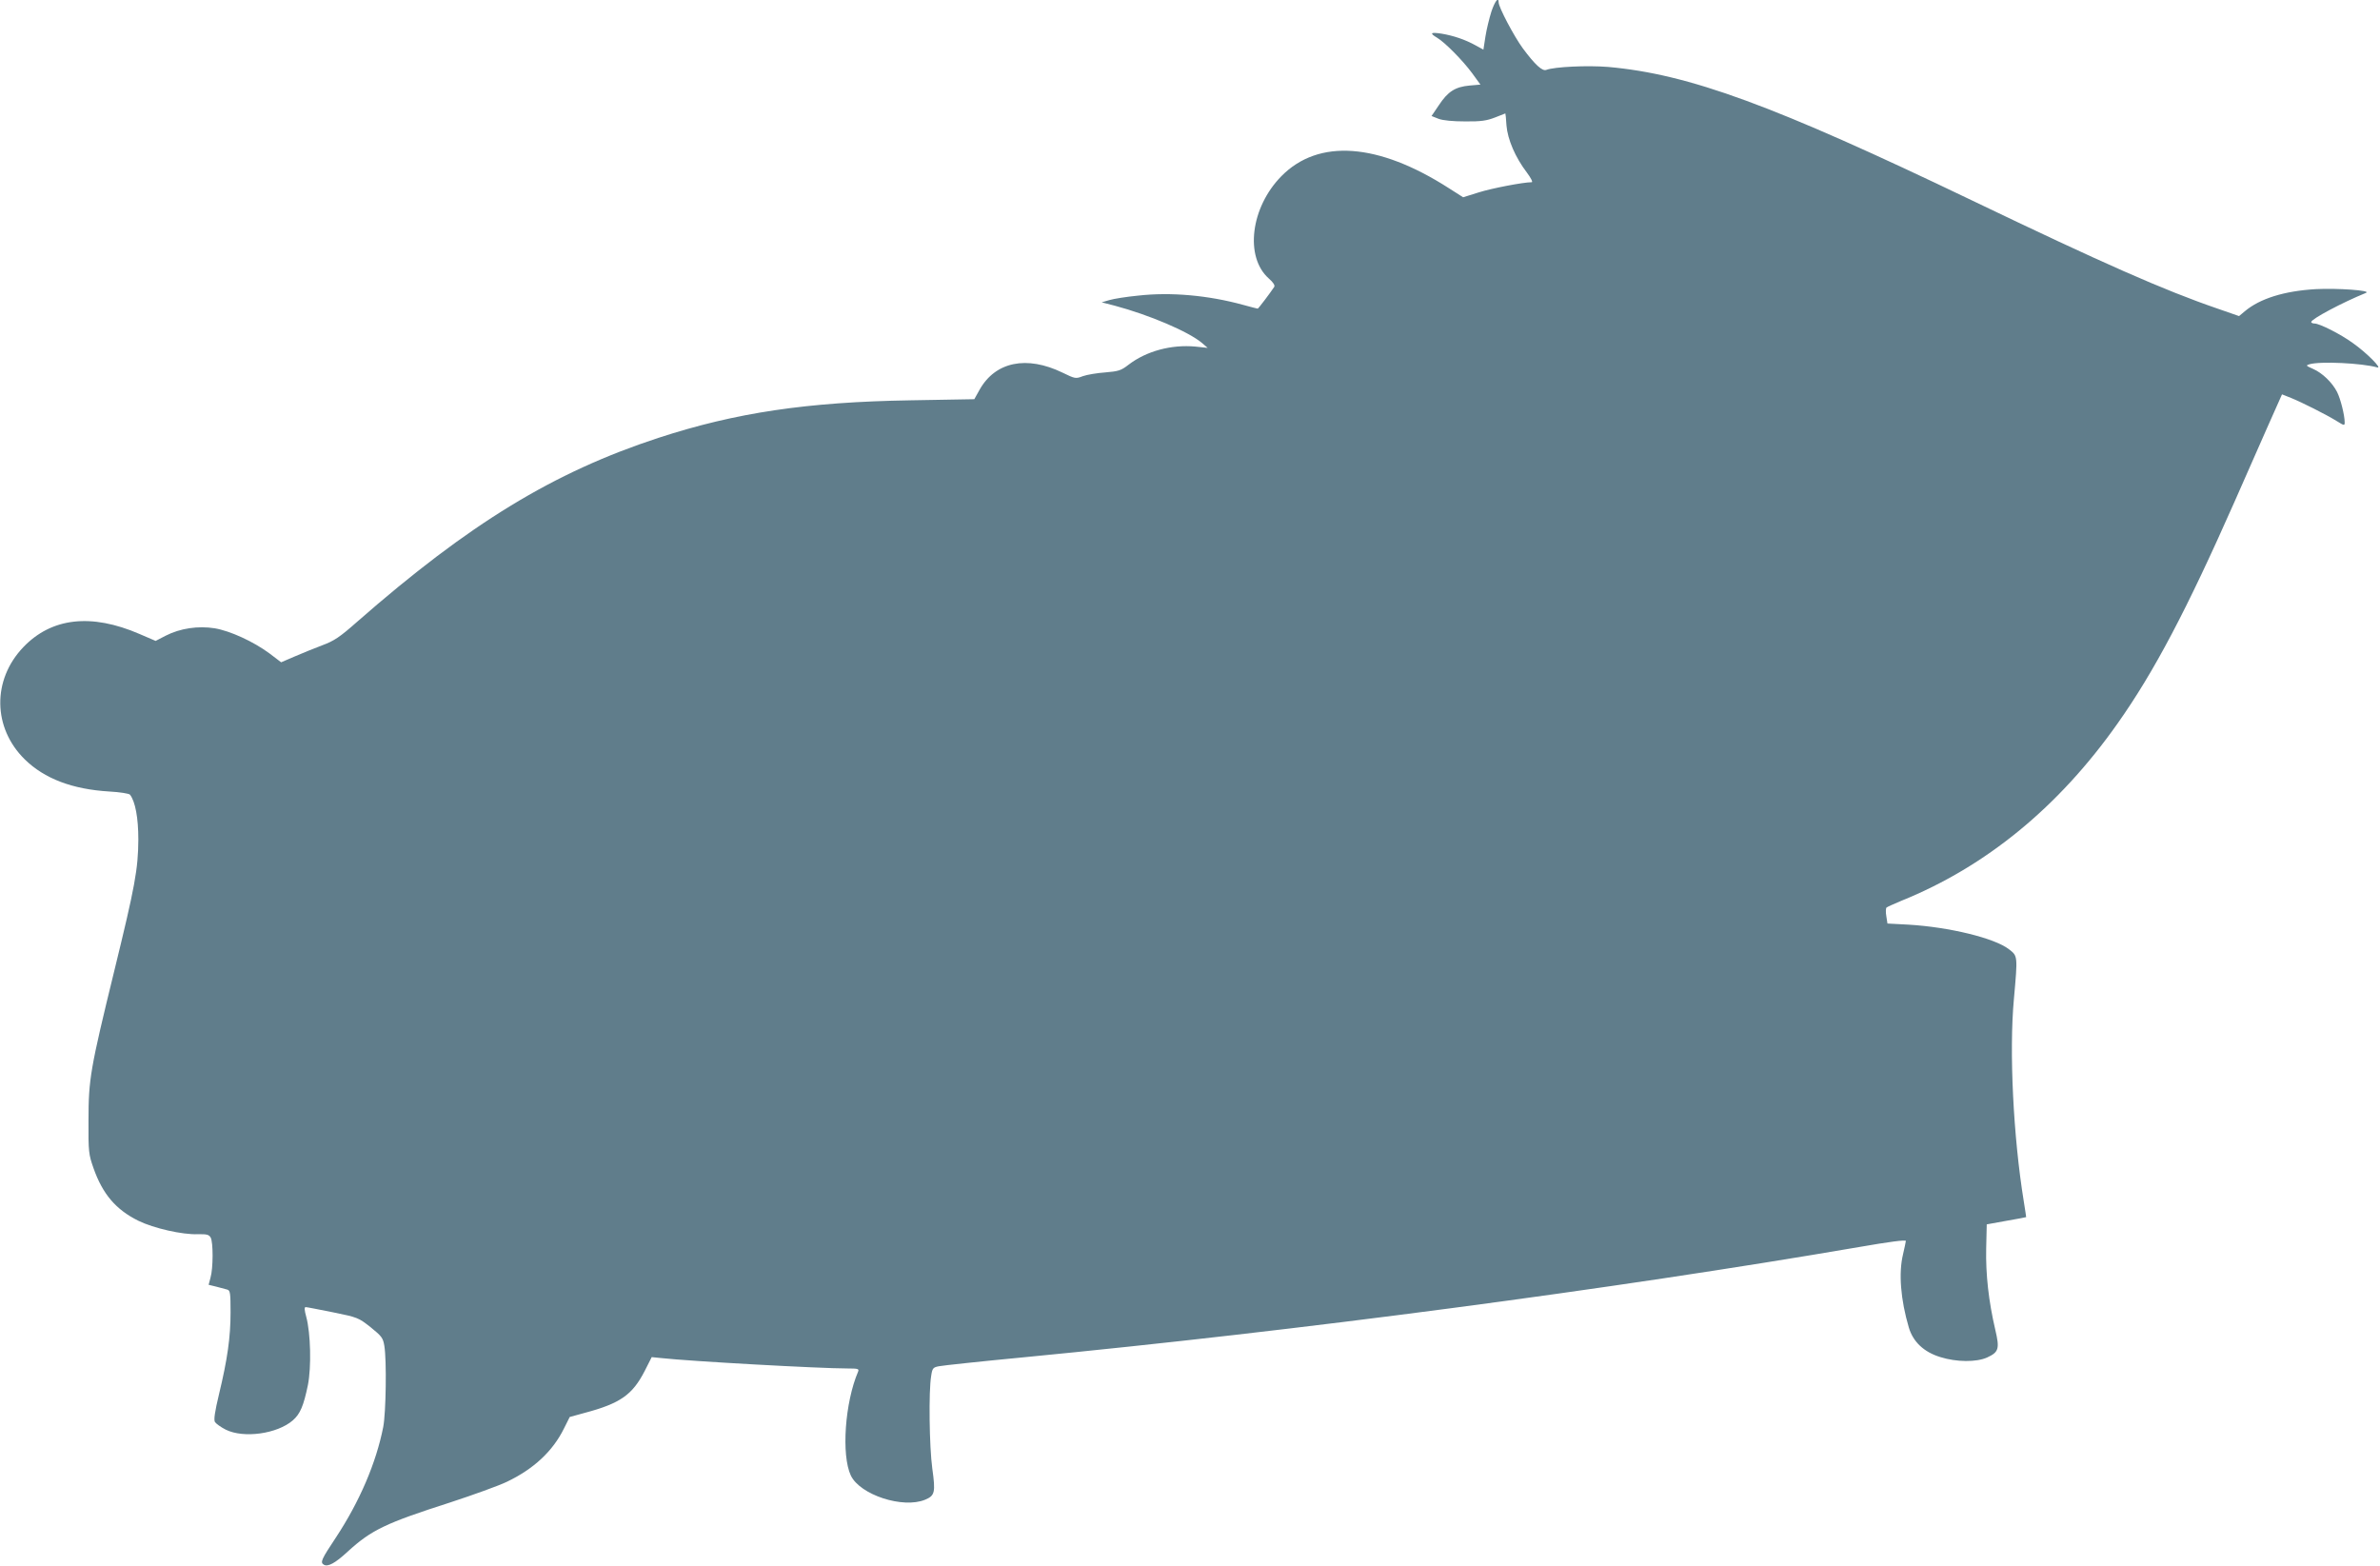 <?xml version="1.0" standalone="no"?>
<!DOCTYPE svg PUBLIC "-//W3C//DTD SVG 20010904//EN"
 "http://www.w3.org/TR/2001/REC-SVG-20010904/DTD/svg10.dtd">
<svg version="1.0" xmlns="http://www.w3.org/2000/svg"
 width="1280pt" height="842pt" viewBox="0 0 1280 842"
 preserveAspectRatio="xMidYMid meet">
<g transform="translate(0,842) scale(0.1,-0.1)"
fill="#607d8b" stroke="none">
<path d="M8021 8358 c-11 -35 -26 -95 -32 -134 l-11 -71 -42 23 c-56 31 -118
52 -183 63 -60 9 -66 3 -24 -22 42 -25 136 -120 188 -190 l45 -62 -58 -5 c-77
-7 -117 -32 -165 -105 l-40 -59 38 -15 c24 -9 77 -14 143 -14 85 -1 116 4 160
21 30 12 56 22 56 22 1 0 4 -29 6 -64 6 -76 48 -173 109 -253 22 -29 34 -53
27 -53 -46 0 -217 -33 -286 -55 l-83 -26 -77 49 c-380 244 -701 267 -900 65
-166 -168 -199 -435 -68 -551 24 -21 34 -37 29 -45 -19 -29 -85 -117 -89 -117
-2 0 -37 9 -77 20 -189 52 -391 70 -567 50 -62 -6 -131 -17 -154 -24 l-41 -12
70 -18 c187 -50 398 -140 470 -201 l30 -26 -66 7 c-129 12 -264 -24 -360 -98
-40 -31 -54 -35 -125 -41 -43 -3 -97 -12 -120 -20 -39 -15 -42 -14 -110 19
-192 93 -360 59 -445 -91 l-29 -52 -343 -6 c-555 -9 -940 -66 -1356 -202 -565
-185 -1017 -461 -1619 -988 -95 -84 -125 -104 -190 -128 -42 -16 -109 -43
-148 -60 l-72 -31 -63 48 c-87 64 -211 121 -295 135 -88 14 -185 0 -263 -40
l-54 -28 -86 37 c-261 113 -474 88 -626 -71 -168 -176 -164 -434 8 -603 106
-104 256 -161 455 -173 56 -3 106 -11 111 -17 29 -37 45 -126 45 -241 -1 -160
-18 -251 -129 -705 -129 -528 -139 -583 -139 -805 -1 -171 1 -184 27 -258 49
-139 120 -223 242 -283 82 -40 235 -75 319 -72 48 1 60 -2 69 -18 14 -24 14
-166 -1 -216 l-10 -38 41 -10 c23 -6 50 -13 60 -16 15 -5 17 -19 17 -122 0
-135 -17 -253 -62 -440 -23 -96 -29 -138 -22 -150 6 -9 32 -28 58 -41 96 -48
277 -23 361 50 40 35 58 79 81 190 19 96 15 278 -9 367 -10 36 -11 52 -3 52 6
0 72 -13 147 -28 133 -27 137 -29 202 -80 59 -48 67 -57 74 -100 13 -77 9
-360 -6 -437 -38 -193 -127 -401 -255 -595 -77 -116 -85 -133 -65 -145 22 -14
62 8 129 70 128 117 204 153 553 265 122 40 258 89 302 110 145 69 248 165
308 287 l31 62 80 22 c192 51 257 97 323 225 l38 75 50 -5 c152 -17 852 -56
1004 -56 56 0 62 -2 56 -17 -71 -166 -91 -449 -39 -559 50 -104 280 -179 399
-130 53 22 57 39 39 168 -16 117 -20 416 -6 498 6 41 10 46 42 52 19 4 224 26
455 48 1482 143 3163 365 4493 593 160 28 252 40 252 33 -1 -6 -7 -38 -15 -71
-25 -102 -13 -246 31 -395 23 -77 81 -132 170 -159 86 -27 193 -28 251 -2 63
29 68 47 44 149 -36 154 -52 299 -49 437 l3 130 105 19 c58 10 106 19 107 20
0 0 -5 39 -13 86 -56 344 -79 805 -53 1086 21 235 21 232 -27 269 -78 60 -321
119 -540 132 l-113 6 -6 39 c-4 22 -3 43 1 47 5 4 41 20 79 36 456 184 847
505 1163 953 198 280 372 611 629 1192 52 118 131 297 175 397 l81 182 48 -19
c57 -23 187 -88 247 -125 40 -25 42 -25 42 -6 0 37 -22 126 -41 163 -26 51
-79 102 -129 124 -39 17 -40 19 -19 25 59 17 282 6 364 -17 30 -9 -57 79 -131
131 -66 48 -179 105 -206 105 -10 0 -18 4 -18 8 0 16 167 105 295 157 31 13
-154 26 -270 20 -171 -10 -301 -51 -382 -119 l-31 -26 -115 40 c-289 99 -619
245 -1317 580 -1075 516 -1525 681 -1961 720 -111 9 -289 1 -333 -16 -21 -8
-60 27 -126 116 -47 64 -130 221 -130 247 0 33 -20 7 -39 -49z"/>
</g>
</svg>
